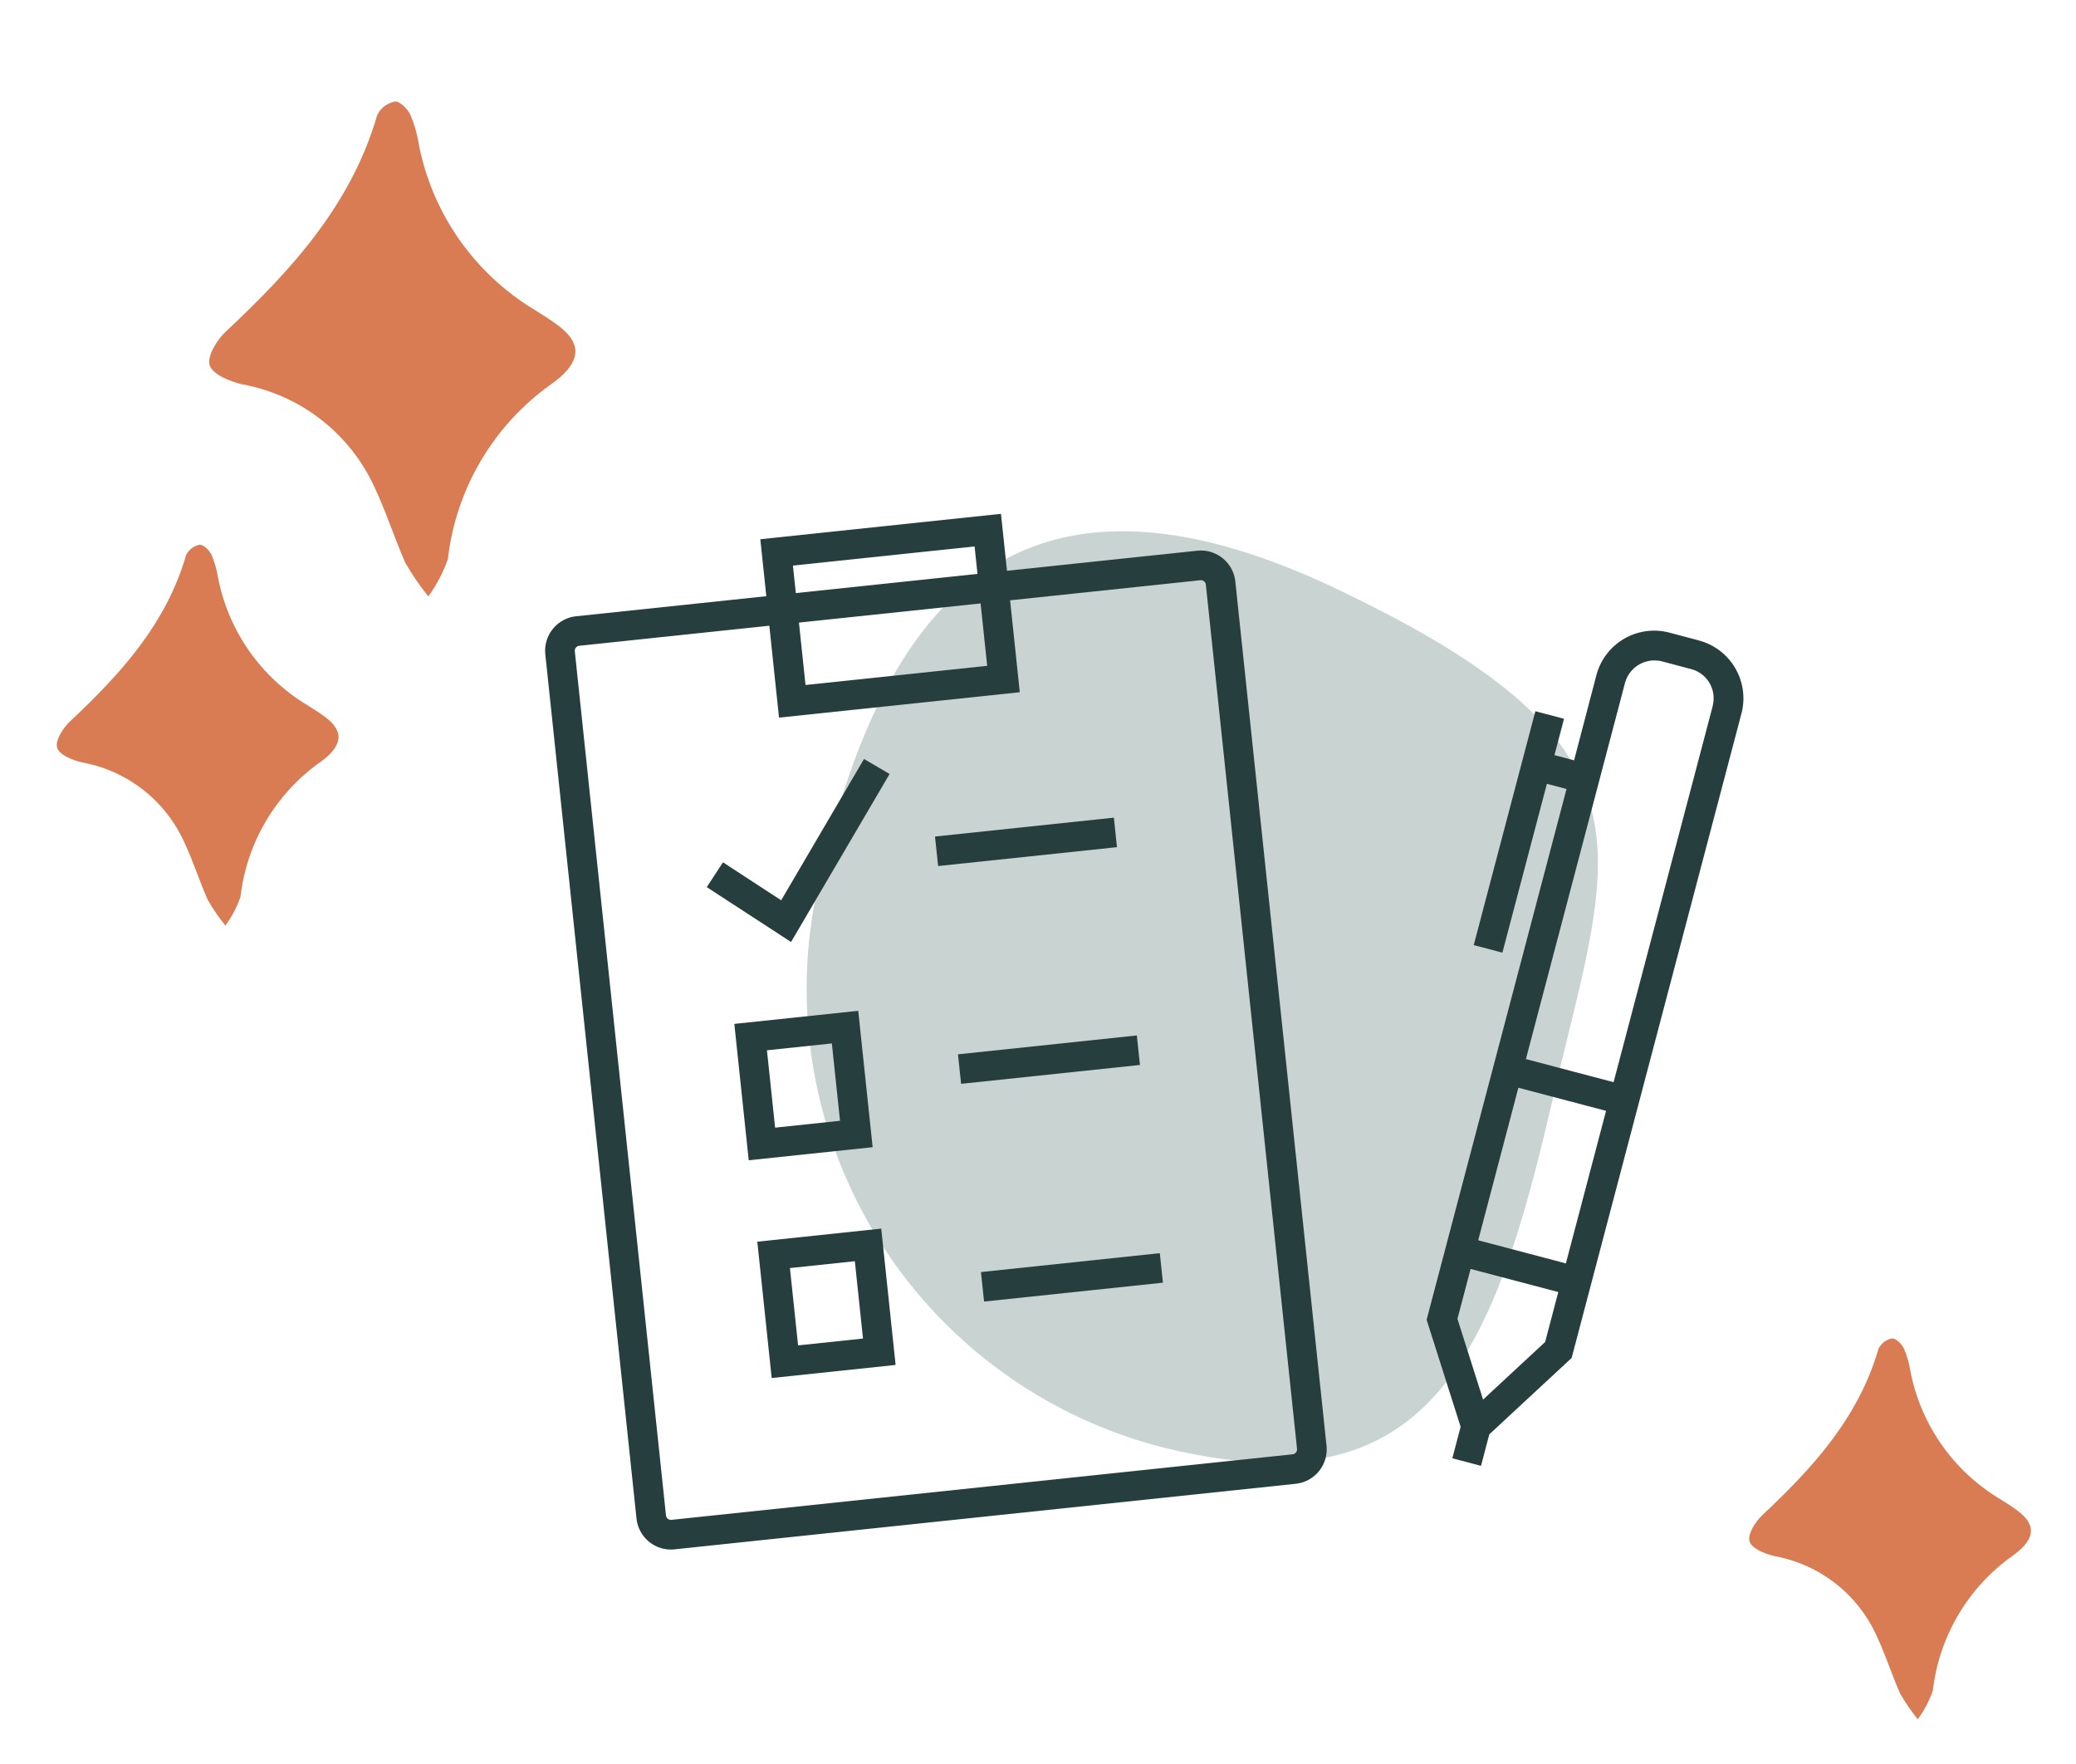 <?xml version="1.0" encoding="UTF-8"?>
<svg xmlns="http://www.w3.org/2000/svg" xmlns:xlink="http://www.w3.org/1999/xlink" width="92" height="78.166" viewBox="0 0 92 78.166">
  <defs>
    <clipPath id="clip-path">
      <rect id="Rectangle_724" data-name="Rectangle 724" width="22" height="29" transform="translate(12574 19221.252)" fill="#fff" stroke="#707070" stroke-width="1"></rect>
    </clipPath>
    <clipPath id="clip-path-2">
      <path id="Intersection_21" data-name="Intersection 21" d="M27.172,76.927a1.137,1.137,0,0,1-.783-.747c-.223-1.125-.3-2.282-.463-3.42-.384-2.6-.972-5.181-3.063-6.962a21.953,21.953,0,0,0-3.608-1.963,6.21,6.21,0,0,1-1.006-.881c.272-.3.486-.715.824-.881a11.412,11.412,0,0,0,6.867-10.068c.024-.363.478-.7.732-1.049.28.333.715.626.813,1.006.427,1.664.592,3.409,1.153,5.02,1.214,3.485,4.235,5.09,7.3,6.6a12.268,12.268,0,0,1,1.541,1.136c-.652.348-.949.635-1.288.679a6.428,6.428,0,0,0-4.116,2.273,15.935,15.935,0,0,0-3.863,7.741,2.114,2.114,0,0,1-.212.828c-.207.286-.523.684-.806.684ZM8.69,57.6c-.48-1.089-.841-2.233-1.346-3.307a8.023,8.023,0,0,0-5.888-4.6c-.541-.127-1.318-.444-1.437-.849s.331-1.129.73-1.5c2.914-2.727,5.551-5.625,6.7-9.59a1.1,1.1,0,0,1,.781-.59c.206-.026.55.31.675.562a5.211,5.211,0,0,1,.376,1.291,11.017,11.017,0,0,0,5.133,7.372c.348.221.7.435,1.029.681,1.017.756,1.044,1.488.1,2.318a4.918,4.918,0,0,1-.39.3,11.063,11.063,0,0,0-4.576,7.748,6.358,6.358,0,0,1-.868,1.656A11.759,11.759,0,0,1,8.69,57.6Zm38.528-2.331C47,54.311,47.1,53.29,46.9,52.328a11.785,11.785,0,0,0-7.045-8.639,6.214,6.214,0,0,1-1.4-1.293c.58-.516,1.083-1.329,1.749-1.5a8.033,8.033,0,0,0,5.909-5.122,35.166,35.166,0,0,0,.849-3.717,3.7,3.7,0,0,1,.671-1.008c.272.31.722.582.794.932.985,4.829,3.827,8.384,7.627,11.3.227.174.556.274.707.486.31.446.783,1.012.69,1.418s-.771.709-1.235.981a2.369,2.369,0,0,1-.849.146,4.3,4.3,0,0,0-3.95,3.2c-.62,2.082-1.308,4.143-2.014,6.2a4.9,4.9,0,0,1-.751,1.085l-.514.036A5.991,5.991,0,0,1,47.218,55.266ZM23.483,39.571c-.338-1.524-.486-3.088-.762-4.629A28.528,28.528,0,0,0,19,25.447c-1.155-1.951-3.042-3.091-4.933-4.2-.887-.522-1.83-.964-2.662-1.56a1.994,1.994,0,0,1-.879-1.3c0-.342.62-.872,1.044-1.012,4.746-1.552,8.1-4.791,10.857-8.769a20.642,20.642,0,0,0,3.031-6.984c.164-.671,0-1.764,1.042-1.6.473.072.813,1.027,1.214,1.581l-.424.27c-.168,6.391,2.566,11.469,7.283,15.623C35.5,18.3,36.533,19,37.513,19.75c1.592,1.214,1.492,2.063-.189,3.207a38.858,38.858,0,0,0-6.242,4.587A23.756,23.756,0,0,0,25.17,39.571c-.079.374-.448.675-.684,1.01C24.139,40.246,23.568,39.962,23.483,39.571Z" fill="#d97c54"></path>
    </clipPath>
    <clipPath id="clip-path-3">
      <rect id="Rectangle_727" data-name="Rectangle 727" width="17" height="22" transform="translate(12574 19221.566)" fill="#fff" stroke="#707070" stroke-width="1"></rect>
    </clipPath>
    <clipPath id="clip-path-4">
      <path id="Intersection_22" data-name="Intersection 22" d="M20.911,59.2a.875.875,0,0,1-.6-.575c-.172-.866-.227-1.756-.356-2.632-.3-2-.748-3.987-2.357-5.358a16.894,16.894,0,0,0-2.777-1.511,4.779,4.779,0,0,1-.774-.678c.209-.23.374-.55.634-.678a8.783,8.783,0,0,0,5.284-7.748c.018-.279.368-.539.564-.807.216.257.55.482.626.774.328,1.281.456,2.623.887,3.863.934,2.682,3.259,3.917,5.619,5.082a9.441,9.441,0,0,1,1.186.874c-.5.268-.73.488-.991.523a4.947,4.947,0,0,0-3.167,1.75,12.263,12.263,0,0,0-2.973,5.957,1.627,1.627,0,0,1-.163.637c-.159.22-.4.527-.62.527ZM6.688,44.325c-.369-.838-.647-1.718-1.036-2.545a6.174,6.174,0,0,0-4.531-3.543C.7,38.139.106,37.9.015,37.583s.255-.869.562-1.157c2.243-2.1,4.272-4.329,5.154-7.38a.844.844,0,0,1,.6-.454c.158-.02.423.238.52.433a4.01,4.01,0,0,1,.289.993,8.478,8.478,0,0,0,3.95,5.673c.268.17.539.335.792.524.782.582.8,1.145.08,1.784a3.784,3.784,0,0,1-.3.232A8.514,8.514,0,0,0,8.14,44.194a4.893,4.893,0,0,1-.668,1.274A9.05,9.05,0,0,1,6.688,44.325Zm29.65-1.794c-.165-.735-.093-1.521-.247-2.261a9.069,9.069,0,0,0-5.422-6.648,4.782,4.782,0,0,1-1.078-.995c.446-.4.833-1.023,1.346-1.152a6.182,6.182,0,0,0,4.548-3.942,27.063,27.063,0,0,0,.653-2.86,2.846,2.846,0,0,1,.516-.776c.209.238.555.448.611.717a14.512,14.512,0,0,0,5.869,8.7c.175.134.428.211.544.374.238.343.6.779.531,1.091s-.593.546-.951.755a1.823,1.823,0,0,1-.653.113,3.312,3.312,0,0,0-3.04,2.46c-.477,1.6-1.006,3.189-1.55,4.77a3.772,3.772,0,0,1-.578.835l-.4.028A4.611,4.611,0,0,1,36.338,42.531ZM18.072,30.453c-.26-1.173-.374-2.377-.586-3.563a21.954,21.954,0,0,0-2.862-7.307,9.8,9.8,0,0,0-3.8-3.233c-.683-.4-1.408-.742-2.048-1.2a1.535,1.535,0,0,1-.676-1c0-.263.477-.671.8-.779,3.653-1.194,6.232-3.687,8.356-6.748a15.886,15.886,0,0,0,2.333-5.374c.126-.516,0-1.357.8-1.233.364.055.626.791.934,1.217L21,1.437c-.129,4.919,1.975,8.826,5.6,12.023.712.627,1.506,1.161,2.261,1.74,1.225.934,1.148,1.588-.145,2.468a29.9,29.9,0,0,0-4.8,3.53,18.282,18.282,0,0,0-4.549,9.255c-.06.288-.345.519-.526.778C18.577,30.972,18.137,30.754,18.072,30.453Z" transform="translate(0 0)" fill="#d97c54"></path>
    </clipPath>
    <clipPath id="clip-path-5">
      <rect id="Rectangle_730" data-name="Rectangle 730" width="17" height="22" transform="translate(12574 19221.566)" fill="#d97c54" stroke="#707070" stroke-width="1"></rect>
    </clipPath>
  </defs>
  <g id="Checklist_Icon" data-name="Checklist Icon" transform="translate(-1043 -4120.002)">
    <g id="Mask_Group_44" data-name="Mask Group 44" transform="translate(-11525 -15101.25)" clip-path="url(#clip-path)">
      <g id="Group_1132" data-name="Group 1132" transform="translate(12577.271 19188.588)" clip-path="url(#clip-path-2)">
        <rect id="Rectangle_722" data-name="Rectangle 722" width="58.064" height="77.518" transform="translate(-0.312 -0.358)" fill="#d97c54"></rect>
      </g>
    </g>
    <g id="Mask_Group_45" data-name="Mask Group 45" transform="translate(-11531 -15080.566)" clip-path="url(#clip-path-3)">
      <g id="Group_1135" data-name="Group 1135" transform="translate(12576.517 19196.115)" clip-path="url(#clip-path-4)">
        <rect id="Rectangle_725" data-name="Rectangle 725" width="44.685" height="59.656" transform="translate(-0.24 -0.275)" fill="#d97c54"></rect>
      </g>
    </g>
    <g id="Mask_Group_46" data-name="Mask Group 46" transform="translate(-11456 -15045.398)" clip-path="url(#clip-path-5)">
      <g id="Group_1136" data-name="Group 1136" transform="translate(12576.517 19196.115)" clip-path="url(#clip-path-4)">
        <rect id="Rectangle_728" data-name="Rectangle 728" width="44.685" height="59.656" transform="translate(-0.24 -0.275)" fill="#d97c54"></rect>
      </g>
    </g>
    <path id="Path_2918" data-name="Path 2918" d="M19.4,3.351C35.52,6.893,33.86,11.892,33.86,23.473s-1.308,18.7-12.89,18.7A20.97,20.97,0,0,1,0,21.2C0,9.62,3.281-.191,19.4,3.351Z" transform="matrix(0.974, 0.225, -0.225, 0.974, 1084.057, 4138.451)" fill="#c8d3d2"></path>
    <g id="Group_1130" data-name="Group 1130" transform="translate(1073.959 4143.219)">
      <g id="Group_1138" data-name="Group 1138" transform="matrix(0.995, -0.105, 0.105, 0.995, -7.22, 1.727)">
        <path id="Path_383" data-name="Path 383" d="M29.2,2.537H20.724V0H10.005V2.537H1.532A1.534,1.534,0,0,0,0,4.07V42.557a1.534,1.534,0,0,0,1.532,1.532H29.2a1.534,1.534,0,0,0,1.532-1.532V4.07A1.535,1.535,0,0,0,29.2,2.537ZM11.319,1.313H19.41V2.537H11.319Zm0,2.538H19.41V6.63H11.319Zm18.1,38.706a.222.222,0,0,1-.219.219H1.532a.222.222,0,0,1-.219-.219V4.07a.222.222,0,0,1,.219-.219H10V7.944H20.723V3.851H29.2a.222.222,0,0,1,.219.219Z" fill="#263e3e"></path>
        <rect id="Rectangle_539" data-name="Rectangle 539" width="7.966" height="1.314" transform="translate(16.318 13.906)" fill="#263e3e"></rect>
        <path id="Path_384" data-name="Path 384" d="M66.022,315.059h5.519v-6.071H66.022Zm1.314-4.758h2.891v3.444H67.336Z" transform="translate(-59.414 -278.064)" fill="#263e3e"></path>
        <rect id="Rectangle_540" data-name="Rectangle 540" width="7.966" height="1.314" transform="translate(16.318 33.301)" fill="#263e3e"></rect>
        <path id="Path_385" data-name="Path 385" d="M66.022,218.159h5.519v-6.073H66.022Zm1.314-4.759h2.891v3.445H67.336Z" transform="translate(-59.414 -190.861)" fill="#263e3e"></path>
        <rect id="Rectangle_541" data-name="Rectangle 541" width="7.966" height="1.314" transform="translate(16.318 23.605)" fill="#263e3e"></rect>
        <path id="Path_386" data-name="Path 386" d="M63.459,107.417l-2.387-1.944-.829,1.019L63.7,109.3l5.121-6.942-1.057-.78Z" transform="translate(-54.213 -91.418)" fill="#263e3e"></path>
      </g>
      <path id="Path_387" data-name="Path 387" d="M334.443,47.688l-1.3-.344A2.648,2.648,0,0,0,329.9,49.23L328.912,53l-.87-.229.424-1.612-1.27-.335-2.731,10.363,1.27.335,1.972-7.481.87.229-6.2,23.517,1.507,4.745-.367,1.395,1.27.335.367-1.395,3.65-3.386,7.525-28.555a2.651,2.651,0,0,0-1.887-3.236Zm-8,19.82,3.886,1.024-1.781,6.76-3.885-1.024Zm-1.564,13.818-1.136-3.576.583-2.213,3.886,1.024-.583,2.213Zm10.178-30.737-4.394,16.673-3.886-1.024,4.393-16.673a1.353,1.353,0,0,1,1.631-.951l1.3.344a1.337,1.337,0,0,1,.952,1.631Z" transform="translate(-290.114 -42.527)" fill="#263e3e"></path>
    </g>
  </g>
</svg>
